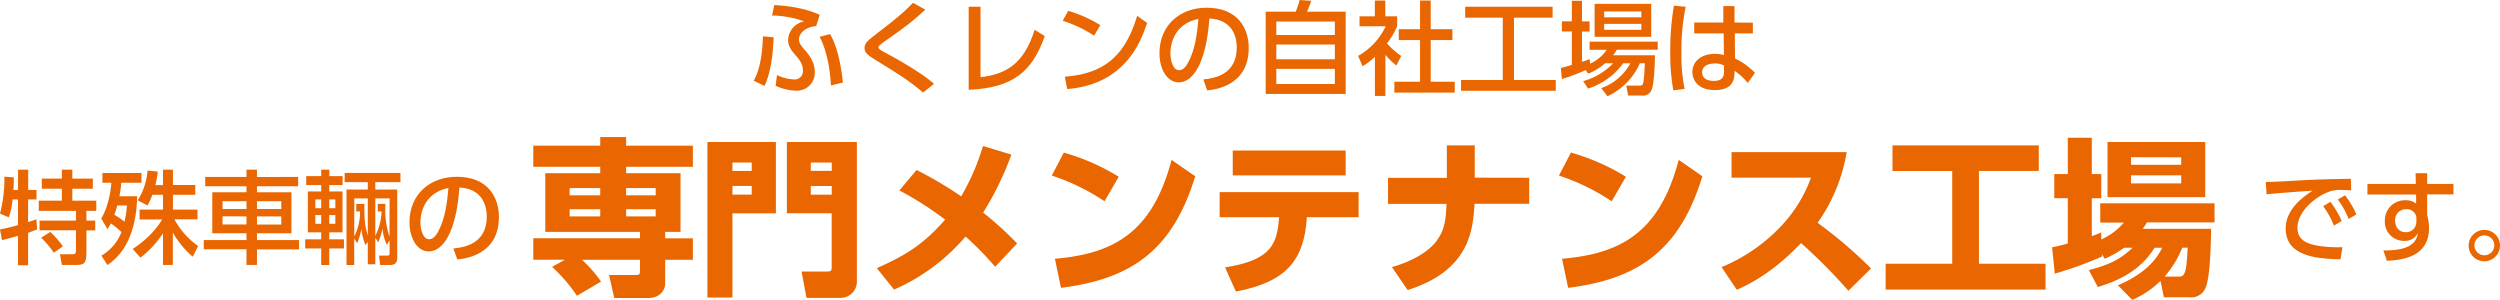 <svg xmlns="http://www.w3.org/2000/svg" width="739.41" height="88.68" viewBox="0 0 739.41 88.68"><defs><style>.cls-1{fill:#e96600;}</style></defs><g id="レイヤー_2" data-name="レイヤー 2"><g id="about"><path class="cls-1" d="M222.93,23.88c1.92-3.57,2.52-7.89,2.73-13.14l3.15.3c-.3,9.18-2.16,13.29-2.7,14.37ZM241.41,7.71c-3.48.33-5.1,2.31-5.1,3.93,0,1.17.69,1.95,1.68,3.09,1.53,1.74,3,3.87,3,6.54a5.3,5.3,0,0,1-5.52,5.55,15.77,15.77,0,0,1-6.06-1.44l.39-3.18a12.63,12.63,0,0,0,5,1.29,2.43,2.43,0,0,0,2.67-2.67c0-1.92-1-3.15-2.31-4.62-1-1.23-2.07-2.46-2.07-4.35a5.82,5.82,0,0,1,4.77-5.52,29.3,29.3,0,0,0-9.51-1.74L229,1.5c2,.12,8.1.45,13.44,2.88Zm4.35,17.55c-.48-9.15-3-13.77-3.36-14.37l3.09-.81c.9,1.5,2.88,5.49,3.81,14.34Z"/><path class="cls-1" d="M273,27.36c-4.26-3.63-7.86-5.82-13.59-9.33-2.46-1.53-3.72-2.31-3.72-3.81s1.08-2.31,3.33-4.05c6.9-5.31,8.67-6.87,11-9.33l3.63,2c-2.67,2.55-5.07,4.59-12.15,9.51-.72.51-1.71,1.2-1.71,1.68s1,1,1.86,1.44c4.89,2.61,11.43,6.48,14.61,9.33Z"/><path class="cls-1" d="M290,22.83c7.59-.87,12.9-4,16-14l3,1.83C305.43,20.82,300,26,286.5,26.55V2H290Z"/><path class="cls-1" d="M323.61,10.56a37,37,0,0,0-9.3-4.41l1.62-2.94a37.84,37.84,0,0,1,9.48,4.23Zm-8.67,12.12c11.91-.87,17.94-6.48,21.39-18l2.94,2.1c-1.62,4.83-6.06,18.15-23.64,19.56Z"/><path class="cls-1" d="M355.92,23.49c3.18-.3,9.87-1.38,9.87-9.42,0-3.33-1.38-8.28-8.1-8.61-.93,13.35-4.92,18.9-9.06,18.9-3.48,0-5.7-4-5.7-8.61,0-8.43,6.24-13.47,13.95-13.47,9.33,0,12.45,6.24,12.45,11.88,0,11.34-10.17,12.36-12.3,12.57Zm-9.75-7.65c0,1.74.63,4.92,2.58,4.92,1.14,0,2-1,2.7-2.34,2-3.72,2.61-8.31,3-12.81C349,6.6,346.17,10.89,346.17,15.84Z"/><path class="cls-1" d="M383.22,3.45A24.87,24.87,0,0,0,384.39,0l3.42.24a26.51,26.51,0,0,1-1.26,3.21H398V27.78H374.34V3.45ZM394.8,6.36H377.49v4H394.8Zm0,6.81H377.49v4.35H394.8Zm0,7.2H377.49v4.47H394.8Z"/><path class="cls-1" d="M409.74,28.38h-3.09V16.8A19,19,0,0,1,403,19.59l-1.32-3.06a19.55,19.55,0,0,0,8.16-8.76h-7.74V4.83h4.53V.15h3.09V4.83h3.51V7.77a23.5,23.5,0,0,1-3,5.07,20.82,20.82,0,0,0,4.2,3.69L413,19.38a21.64,21.64,0,0,1-3.24-3.15ZM420,.15h3.15V8.64h6.42v3.21h-6.42V24.18h7.11v3.21H412.41V24.18H420V11.85H413.7V8.64H420Z"/><path class="cls-1" d="M433.35,2h25.86V5.22H447.78V23.67h12.36v3.18h-28V23.67h12.33V5.22H433.35Z"/><path class="cls-1" d="M474.72,18.72a16.75,16.75,0,0,1-5,3.06L469,20.73a56.62,56.62,0,0,1-7.05,2.64l-.3-3.27c.69-.15,2.76-.75,3.24-.9V9.3h-2.94v-3h2.94V.24h3V6.33h2.25v3h-2.25v8.94a23.15,23.15,0,0,0,2.28-.78l.12,1.35a11.84,11.84,0,0,0,4.92-4.11h-5.07V12.33h20.16V14.7H478.2a15.91,15.91,0,0,1-1.11,1.65h12.39c0,.33-.12,8.37-1,10.2a2.66,2.66,0,0,1-2.88,1.71h-4.05L481,25.32h3.93c.9,0,1-.39,1.14-1.17.24-1.23.39-4.74.42-5.43H485a19.27,19.27,0,0,1-9.57,9.75l-1.83-2.4a15.87,15.87,0,0,0,8.61-7.35h-2.13a20.55,20.55,0,0,1-10.38,7.47L468.24,24a19.63,19.63,0,0,0,8.88-5.28ZM471.63,1.14h16.74v9.75H471.63Zm2.82,2.25V5.13h11V3.39Zm0,3.66V8.82h11V7.05Z"/><path class="cls-1" d="M498.57,2a63.52,63.52,0,0,0-1.26,13.41,50.88,50.88,0,0,0,.93,10.89l-3.33.42A61.89,61.89,0,0,1,494,15.36a79.24,79.24,0,0,1,1.08-13.68Zm19.86,4.71V9.87h-5.34l.06,7.41a21.42,21.42,0,0,1,5.91,4.26l-2.13,3A17.15,17.15,0,0,0,513,20.94l0,.87c-.12,3.12-1.8,4.83-5.88,4.83-4.68,0-6.57-2.73-6.57-5.34,0-3.18,2.7-5.37,6.63-5.37a10.21,10.21,0,0,1,2.7.36l-.09-6.42h-8.7V6.66h8.61l0-4.86H513l0,4.86Zm-8.55,12.63a6,6,0,0,0-2.7-.57c-1.8,0-3.75.69-3.75,2.61s1.71,2.55,3.48,2.55c2.85,0,3-1.68,3-2.91Z"/><path class="cls-1" d="M3.72,59a22.63,22.63,0,0,1-1.11,5.28L0,63.17A40,40,0,0,0,1.29,52.25l2.79.21c0,1.08,0,1.95-.12,3.72H5.34v-6h3v6h2.46V59H8.31v6.69c.75-.24,1.32-.42,2.46-.84l.21,3c-.69.27-1.23.48-2.67,1v9.6h-3V69.74C4.17,70.07,1.53,70.85.57,71L0,67.85c1.05-.21,2.52-.48,5.31-1.26V59ZM18.3,50.18h3.09v2.64h6.06v3H21.39v3.54h7.08v3H25.56v2.88h2.61v2.91H25.56v6.21c0,3.78-.63,4-3.51,4H18.3l-.57-3.15h3.66c1,0,1.08-.45,1.08-1.41v-5.7H11.7V65.24H22.47V62.36h-11v-3H18.3V55.82H12.36v-3H18.3ZM14.88,68.6a28.65,28.65,0,0,1,3.72,4.26l-2.67,1.89a28.2,28.2,0,0,0-3.75-4.44Z"/><path class="cls-1" d="M29.94,64.61c1.95-3.09,2.82-7.89,3-10.56H30.3V51.17H41.85v2.88h-6a26.63,26.63,0,0,1-.54,4h5.25c-.27,14.4-6.75,18.9-8.79,20.34L30,75.62a14.05,14.05,0,0,0,5.94-7,31.77,31.77,0,0,0-3.15-2.55c-.48.87-.6,1.08-1,1.71Zm4.74-3.84a23.15,23.15,0,0,1-.87,2.73,23.67,23.67,0,0,1,3,2.07,26.13,26.13,0,0,0,.72-4.8Zm4.56,12.87c5.85-3.84,8.19-7.83,8.7-8.73H41.28V62h6.93V57.62H45.06a18.71,18.71,0,0,1-1.44,3.15l-2.88-1.53a18.85,18.85,0,0,0,2.88-8.79l3.06.3a32.84,32.84,0,0,1-.72,4h2.25V50.18h2.94v4.53h6.6v2.91h-6.6V62h7.26v2.88H51.6a22.84,22.84,0,0,0,7,7.89L57,75.92a26.45,26.45,0,0,1-5.88-7.14v9.57H48.21V69a30.06,30.06,0,0,1-6.66,7.2Z"/><path class="cls-1" d="M88.17,55.1H76v1.77H86.19V69H76v2H88.44v2.76H76v4.59H72.9V73.73H60.27V71H72.9V69H62.79V56.87H72.9V55.1H60.69V52.34H72.9V50.18H76v2.16H88.17ZM65.82,59.51v2.31H72.9V59.51Zm0,4.47v2.4H72.9V64ZM76,59.51v2.31h7.2V59.51ZM76,64v2.4h7.2V64Z"/><path class="cls-1" d="M90.57,52.1H95V50.18h2.4V52.1h3.93v2.64H97.38v1.89h3.93V68.72H97.38v2.07h4.35v2.7H97.38v4.89H95V73.49H90.27v-2.7H95V68.72H91.05V56.63H95V54.74H90.57ZM93.27,59v2.58H95V59Zm0,4.59v2.61H95V63.62ZM97.38,59v2.58h1.8V59Zm0,4.59v2.61h1.8V63.62ZM111,78.17h-2.22v-6.6l-.69.9a16.19,16.19,0,0,1-1.2-4.74,20.18,20.18,0,0,1-1.26,4.2l-.87-1.41v7.86h-2.28V56.06h6.3V53.87h-6.84V51.14h16.5v2.73H111v2.19h6.48v20.1c0,1.83-.9,2.22-2.31,2.22h-2.73l-.33-2.79h2.31c.6,0,.81,0,.81-.75V71.12l-.84,1.26a14.08,14.08,0,0,1-1.26-4.8,20.7,20.7,0,0,1-1.23,4.08l-.9-1.35Zm-2.22-19.5h-4V69.92a15.79,15.79,0,0,0,1.71-7.38h-1.11V60.29h2.4c-.09,4.62.21,6.9,1,9.3Zm6.45,0H111v11.1a17.18,17.18,0,0,0,1.86-7.23h-1.14V60.29H114a25.13,25.13,0,0,0,1.2,9.69Z"/><path class="cls-1" d="M134.1,73.49c3.18-.3,9.87-1.38,9.87-9.42,0-3.33-1.38-8.28-8.1-8.61-.93,13.35-4.92,18.9-9.06,18.9-3.48,0-5.7-4-5.7-8.61,0-8.43,6.24-13.47,14-13.47,9.33,0,12.45,6.24,12.45,11.88,0,11.34-10.17,12.36-12.3,12.57Zm-9.75-7.65c0,1.74.63,4.92,2.58,4.92,1.14,0,2-1,2.7-2.34,2-3.72,2.61-8.31,3-12.81C127.2,56.6,124.35,60.89,124.35,65.84Z"/><path class="cls-1" d="M170.63,87.48a46.33,46.33,0,0,0-7.35-8.55l3.8-2.1h-9.35V70.48h31.55v-1.9h-28V51.23h16.25v-1.9h-19.8V43.08h19.8V40.53h7.65v2.55h19.75v6.25H185.18v1.9h16.1V68.58h-4.55v1.9h8.2v6.35h-8.2v6.9c0,2.8-2.3,4.4-4.8,4.4H181.68l-1.55-6.8h8c.9,0,1.15-.15,1.15-1.25V76.83H172.13a40.32,40.32,0,0,1,5.65,6.45Zm6.9-31.85h-9.05v2.15h9.05Zm0,6.25h-9.05V64h9.05Zm16.4-6.25h-8.75v2.15h8.75Zm0,6.25h-8.75V64h8.75Z"/><path class="cls-1" d="M209.23,42h20.25v21.1H216.63V88h-7.4Zm7.4,8.55h5.7V48.08h-5.7Zm0,7h5.7V55h-5.7ZM232.73,42h20.7v41a4.82,4.82,0,0,1-4.65,5.1H238.53l-1.45-7.8h7.55c1.2,0,1.35-.15,1.35-1.55V63.08H232.73ZM246,50.53V48.08h-6.2v2.45Zm-6.2,4.5v2.55H246V55Z"/><path class="cls-1" d="M271.08,50.28a109.87,109.87,0,0,1,13.2,7.8,67.87,67.87,0,0,0,6.45-14.9l8.4,2.55a91,91,0,0,1-8.35,17.15A102.63,102.63,0,0,1,300.83,72l-6.5,6.9a92.1,92.1,0,0,0-8.75-8.95,58.5,58.5,0,0,1-21.15,15.7l-5.1-6.35c8.9-3.9,14.1-7.35,20.2-14.35A96.65,96.65,0,0,0,266,56.33Z"/><path class="cls-1" d="M326.68,59.53a63.7,63.7,0,0,0-15.6-7.6l3.55-6.8a64.07,64.07,0,0,1,16.25,7.15ZM312,76.53c16.8-1.45,28.75-7.25,34.5-29.25l7,4.85c-6.7,21.95-18.95,30.4-39.7,33Z"/><path class="cls-1" d="M362.33,79.08c14.3-2.2,15.35-7.45,16-14.85h-17.6v-7.4h41.1v7.4h-15.3c-.8,12.6-5.85,19.1-21,22ZM398,44.53v7.35h-33.4V44.53Z"/><path class="cls-1" d="M452.28,52.58v7.7l-16.15,0c-.5,7.5-1.25,19.65-19.8,25.5L411.68,79c5.65-1.6,10.65-4.3,13.25-7.8,2.45-3.3,2.7-6.4,2.9-10.9h-17.3v-7.7h17.4V43h8.25v9.55Z"/><path class="cls-1" d="M476.68,59.53a63.7,63.7,0,0,0-15.6-7.6l3.55-6.8a64.07,64.07,0,0,1,16.25,7.15ZM462,76.53c16.8-1.45,28.75-7.25,34.5-29.25l7,4.85c-6.7,21.95-18.95,30.4-39.7,33Z"/><path class="cls-1" d="M546.18,45a50.49,50.49,0,0,1-8.6,20.9,131.63,131.63,0,0,1,15.8,13.5L546.68,86a154.33,154.33,0,0,0-14-14.1c-3.15,3.3-9.8,9.85-19,13.8L509.18,79a50.78,50.78,0,0,0,17.2-11.7,41.33,41.33,0,0,0,9.25-14.75h-23.5V45Z"/><path class="cls-1" d="M559.73,43H603v7.55h-17.7V78H605v7.65h-47.3V78h19.7V50.58H559.73Z"/><path class="cls-1" d="M628.23,73.28a30.88,30.88,0,0,1-5.7,3.25l-.85-1.3v.65a108.05,108.05,0,0,1-13.95,5.05l-.8-7.8A44.2,44.2,0,0,0,611.58,72V58.63h-4V51.48h4V40.73h7.1V51.48h2.8v7.15h-2.8v11.2a24.34,24.34,0,0,0,2.8-1.1l0,2.1a19.45,19.45,0,0,0,6.7-5h-7V60.13h33.8v5.65H635c-.55.9-.8,1.25-1.25,1.9h20.2c0,3.65-.25,14.2-1.55,17.25a4.54,4.54,0,0,1-4.8,3H640l-1-4.85a27.13,27.13,0,0,1-8.35,5.6l-4.25-4.3c9.4-4,12-8.95,13.1-11.1h-2.25c-1.85,2.85-5.75,8.4-16.8,11.6l-2.65-5c5.7-1.5,8.95-2.85,12.95-6.6ZM623.33,42h28.9v16.3h-28.9Zm6.95,4.5v2.25h14.85V46.53Zm0,5.35v2.4h14.85v-2.4Zm14.05,29.95c1.7,0,2.35-.45,2.7-8.55h-1.6a30.29,30.29,0,0,1-5.2,8.55Z"/><path class="cls-1" d="M695.4,56.3c-1.14-.06-2.07-.12-2.88-.12a9.47,9.47,0,0,0-3.18.36c-4.26,1.32-9.84,5.94-9.84,10.83,0,3.75,3,4.74,5.88,5.28a37.17,37.17,0,0,0,7.44.45l-.6,3.6c-6.06-.18-16.2-.51-16.2-9.12,0-5.76,5.4-9.57,8-11.19-3.18.21-10.86.75-13.65,1.08l-.24-3.63c2.19,0,10.41-.51,12.12-.6,4.59-.21,7.86-.27,13.05-.36Zm-6.15,3.39a27.88,27.88,0,0,1,3.33,5.67l-2.28,1.38A24.76,24.76,0,0,0,687.12,61Zm4.32-1.92a26.46,26.46,0,0,1,3.36,5.64l-2.28,1.35A25.25,25.25,0,0,0,691.44,59Z"/><path class="cls-1" d="M725.64,54.41V57.5h-7.77v6.06a14.89,14.89,0,0,1,.54,4c0,8.43-8,9.39-12.45,9.57l-1.05-3.06c8.73.09,9.87-2.94,10.2-5.16A4.16,4.16,0,0,1,711,71.24a5.61,5.61,0,0,1-5.64-5.91,5.91,5.91,0,0,1,6.24-6.09,4.44,4.44,0,0,1,3,1l0-2.7H700.2V54.41h14.31l-.06-3.18h3.42v3.18Zm-10.95,10a2.77,2.77,0,0,0-3-2.52,3.15,3.15,0,0,0-3.3,3.33c0,2.07,1.29,3.45,3.06,3.45a3,3,0,0,0,3.21-3.09Z"/><path class="cls-1" d="M739.41,72.62A4.64,4.64,0,1,1,734.79,68,4.62,4.62,0,0,1,739.41,72.62Zm-7.56,0a2.94,2.94,0,1,0,2.94-3A2.94,2.94,0,0,0,731.85,72.62Z"/></g></g></svg>